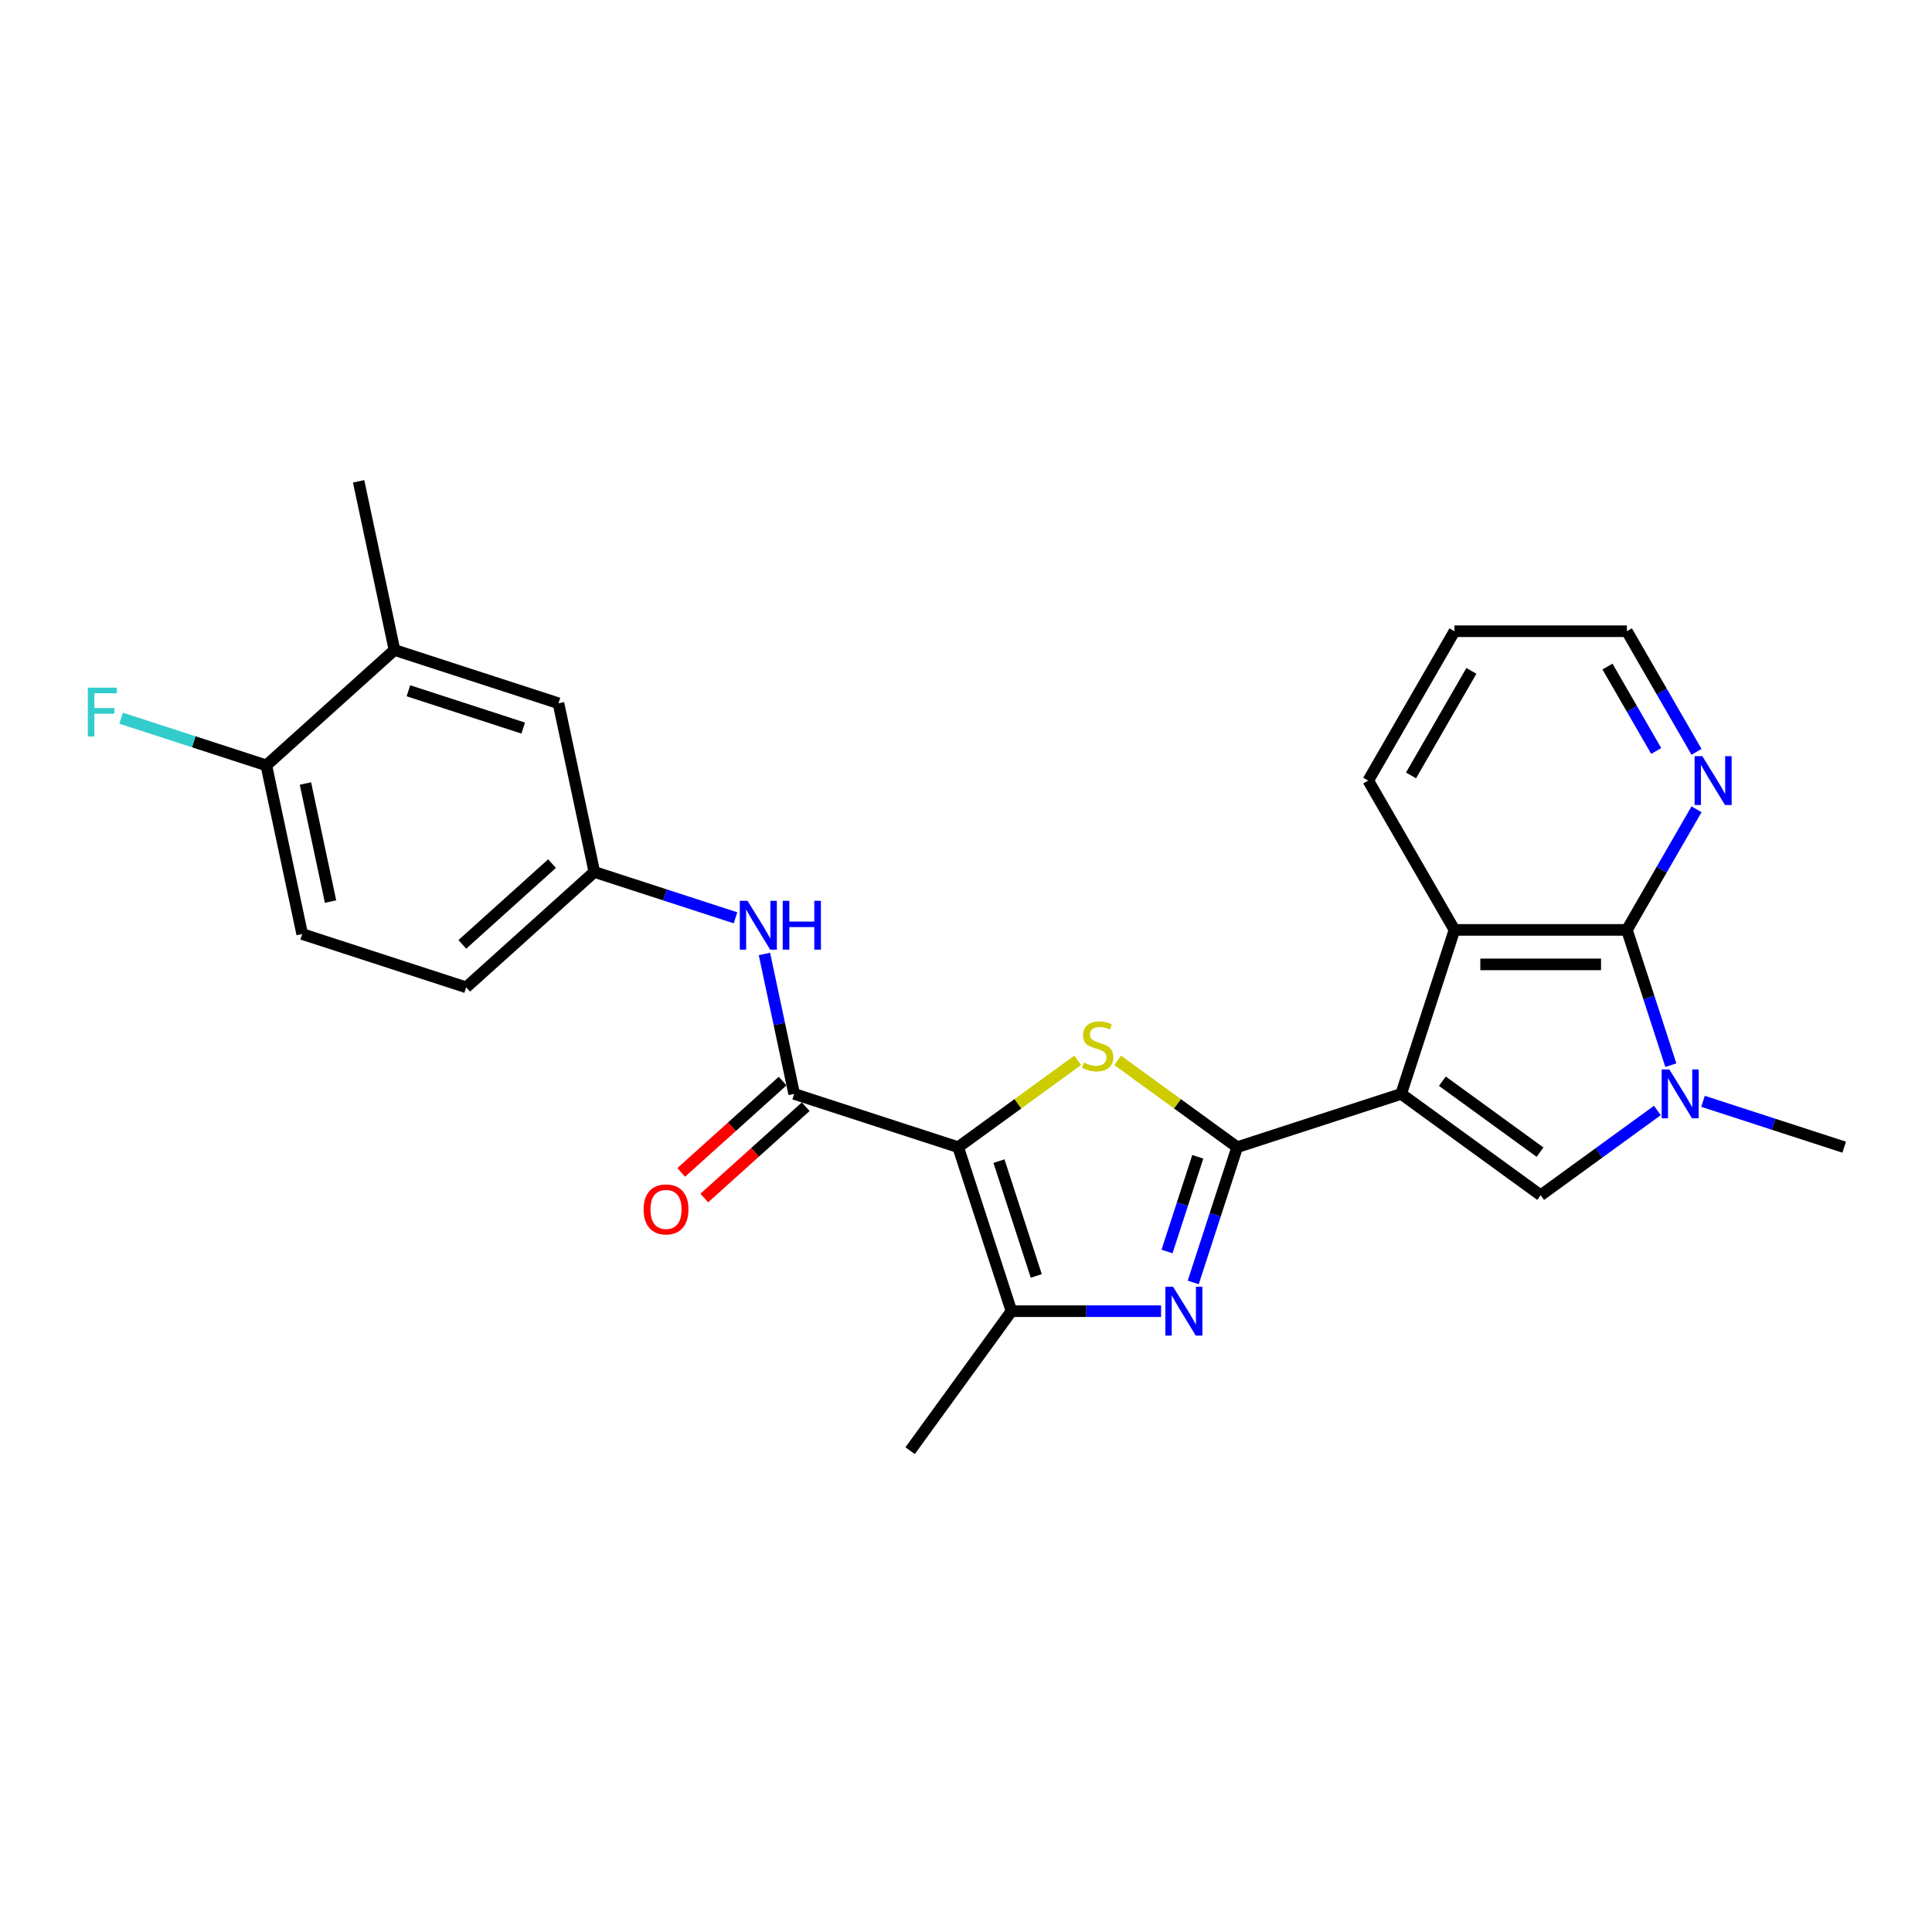<?xml version='1.0' encoding='iso-8859-1'?>
<svg version='1.1' baseProfile='full'
              xmlns='http://www.w3.org/2000/svg'
                      xmlns:rdkit='http://www.rdkit.org/xml'
                      xmlns:xlink='http://www.w3.org/1999/xlink'
                  xml:space='preserve'
width='1000px' height='1000px' viewBox='0 0 1000 1000'>
<!-- END OF HEADER -->
<rect style='opacity:1.0;fill:#FFFFFF;stroke:none' width='1000' height='1000' x='0' y='0'> </rect>
<path class='bond-0' d='M 725.247,566.198 L 640.363,593.779' style='fill:none;fill-rule:evenodd;stroke:#000000;stroke-width:6px;stroke-linecap:butt;stroke-linejoin:miter;stroke-opacity:1' />
<path class='bond-4' d='M 725.247,566.198 L 797.454,618.66' style='fill:none;fill-rule:evenodd;stroke:#000000;stroke-width:6px;stroke-linecap:butt;stroke-linejoin:miter;stroke-opacity:1' />
<path class='bond-4' d='M 746.57,559.626 L 797.115,596.349' style='fill:none;fill-rule:evenodd;stroke:#000000;stroke-width:6px;stroke-linecap:butt;stroke-linejoin:miter;stroke-opacity:1' />
<path class='bond-9' d='M 725.247,566.198 L 752.828,481.314' style='fill:none;fill-rule:evenodd;stroke:#000000;stroke-width:6px;stroke-linecap:butt;stroke-linejoin:miter;stroke-opacity:1' />
<path class='bond-2' d='M 640.363,593.779 L 609.427,571.303' style='fill:none;fill-rule:evenodd;stroke:#000000;stroke-width:6px;stroke-linecap:butt;stroke-linejoin:miter;stroke-opacity:1' />
<path class='bond-2' d='M 609.427,571.303 L 578.491,548.826' style='fill:none;fill-rule:evenodd;stroke:#CCCC00;stroke-width:6px;stroke-linecap:butt;stroke-linejoin:miter;stroke-opacity:1' />
<path class='bond-3' d='M 640.363,593.779 L 628.988,628.786' style='fill:none;fill-rule:evenodd;stroke:#000000;stroke-width:6px;stroke-linecap:butt;stroke-linejoin:miter;stroke-opacity:1' />
<path class='bond-3' d='M 628.988,628.786 L 617.613,663.794' style='fill:none;fill-rule:evenodd;stroke:#0000FF;stroke-width:6px;stroke-linecap:butt;stroke-linejoin:miter;stroke-opacity:1' />
<path class='bond-3' d='M 619.973,598.765 L 612.011,623.27' style='fill:none;fill-rule:evenodd;stroke:#000000;stroke-width:6px;stroke-linecap:butt;stroke-linejoin:miter;stroke-opacity:1' />
<path class='bond-3' d='M 612.011,623.27 L 604.049,647.775' style='fill:none;fill-rule:evenodd;stroke:#0000FF;stroke-width:6px;stroke-linecap:butt;stroke-linejoin:miter;stroke-opacity:1' />
<path class='bond-1' d='M 495.949,593.779 L 526.884,571.303' style='fill:none;fill-rule:evenodd;stroke:#000000;stroke-width:6px;stroke-linecap:butt;stroke-linejoin:miter;stroke-opacity:1' />
<path class='bond-1' d='M 526.884,571.303 L 557.82,548.826' style='fill:none;fill-rule:evenodd;stroke:#CCCC00;stroke-width:6px;stroke-linecap:butt;stroke-linejoin:miter;stroke-opacity:1' />
<path class='bond-8' d='M 495.949,593.779 L 411.064,566.198' style='fill:none;fill-rule:evenodd;stroke:#000000;stroke-width:6px;stroke-linecap:butt;stroke-linejoin:miter;stroke-opacity:1' />
<path class='bond-27' d='M 495.949,593.779 L 523.529,678.663' style='fill:none;fill-rule:evenodd;stroke:#000000;stroke-width:6px;stroke-linecap:butt;stroke-linejoin:miter;stroke-opacity:1' />
<path class='bond-27' d='M 517.062,600.995 L 536.369,660.414' style='fill:none;fill-rule:evenodd;stroke:#000000;stroke-width:6px;stroke-linecap:butt;stroke-linejoin:miter;stroke-opacity:1' />
<path class='bond-6' d='M 600.965,678.663 L 562.247,678.663' style='fill:none;fill-rule:evenodd;stroke:#0000FF;stroke-width:6px;stroke-linecap:butt;stroke-linejoin:miter;stroke-opacity:1' />
<path class='bond-6' d='M 562.247,678.663 L 523.529,678.663' style='fill:none;fill-rule:evenodd;stroke:#000000;stroke-width:6px;stroke-linecap:butt;stroke-linejoin:miter;stroke-opacity:1' />
<path class='bond-5' d='M 797.454,618.66 L 827.649,596.722' style='fill:none;fill-rule:evenodd;stroke:#000000;stroke-width:6px;stroke-linecap:butt;stroke-linejoin:miter;stroke-opacity:1' />
<path class='bond-5' d='M 827.649,596.722 L 857.844,574.784' style='fill:none;fill-rule:evenodd;stroke:#0000FF;stroke-width:6px;stroke-linecap:butt;stroke-linejoin:miter;stroke-opacity:1' />
<path class='bond-19' d='M 881.478,570.038 L 918.012,581.908' style='fill:none;fill-rule:evenodd;stroke:#0000FF;stroke-width:6px;stroke-linecap:butt;stroke-linejoin:miter;stroke-opacity:1' />
<path class='bond-19' d='M 918.012,581.908 L 954.545,593.779' style='fill:none;fill-rule:evenodd;stroke:#000000;stroke-width:6px;stroke-linecap:butt;stroke-linejoin:miter;stroke-opacity:1' />
<path class='bond-26' d='M 864.83,551.329 L 853.455,516.321' style='fill:none;fill-rule:evenodd;stroke:#0000FF;stroke-width:6px;stroke-linecap:butt;stroke-linejoin:miter;stroke-opacity:1' />
<path class='bond-26' d='M 853.455,516.321 L 842.08,481.314' style='fill:none;fill-rule:evenodd;stroke:#000000;stroke-width:6px;stroke-linecap:butt;stroke-linejoin:miter;stroke-opacity:1' />
<path class='bond-21' d='M 523.529,678.663 L 471.068,750.87' style='fill:none;fill-rule:evenodd;stroke:#000000;stroke-width:6px;stroke-linecap:butt;stroke-linejoin:miter;stroke-opacity:1' />
<path class='bond-7' d='M 842.08,481.314 L 752.828,481.314' style='fill:none;fill-rule:evenodd;stroke:#000000;stroke-width:6px;stroke-linecap:butt;stroke-linejoin:miter;stroke-opacity:1' />
<path class='bond-7' d='M 828.692,499.164 L 766.216,499.164' style='fill:none;fill-rule:evenodd;stroke:#000000;stroke-width:6px;stroke-linecap:butt;stroke-linejoin:miter;stroke-opacity:1' />
<path class='bond-11' d='M 842.08,481.314 L 860.101,450.101' style='fill:none;fill-rule:evenodd;stroke:#000000;stroke-width:6px;stroke-linecap:butt;stroke-linejoin:miter;stroke-opacity:1' />
<path class='bond-11' d='M 860.101,450.101 L 878.122,418.888' style='fill:none;fill-rule:evenodd;stroke:#0000FF;stroke-width:6px;stroke-linecap:butt;stroke-linejoin:miter;stroke-opacity:1' />
<path class='bond-10' d='M 411.064,566.198 L 403.366,529.982' style='fill:none;fill-rule:evenodd;stroke:#000000;stroke-width:6px;stroke-linecap:butt;stroke-linejoin:miter;stroke-opacity:1' />
<path class='bond-10' d='M 403.366,529.982 L 395.668,493.765' style='fill:none;fill-rule:evenodd;stroke:#0000FF;stroke-width:6px;stroke-linecap:butt;stroke-linejoin:miter;stroke-opacity:1' />
<path class='bond-14' d='M 405.092,559.565 L 378.845,583.198' style='fill:none;fill-rule:evenodd;stroke:#000000;stroke-width:6px;stroke-linecap:butt;stroke-linejoin:miter;stroke-opacity:1' />
<path class='bond-14' d='M 378.845,583.198 L 352.598,606.831' style='fill:none;fill-rule:evenodd;stroke:#FF0000;stroke-width:6px;stroke-linecap:butt;stroke-linejoin:miter;stroke-opacity:1' />
<path class='bond-14' d='M 417.036,572.831 L 390.789,596.464' style='fill:none;fill-rule:evenodd;stroke:#000000;stroke-width:6px;stroke-linecap:butt;stroke-linejoin:miter;stroke-opacity:1' />
<path class='bond-14' d='M 390.789,596.464 L 364.543,620.096' style='fill:none;fill-rule:evenodd;stroke:#FF0000;stroke-width:6px;stroke-linecap:butt;stroke-linejoin:miter;stroke-opacity:1' />
<path class='bond-22' d='M 752.828,481.314 L 708.201,404.019' style='fill:none;fill-rule:evenodd;stroke:#000000;stroke-width:6px;stroke-linecap:butt;stroke-linejoin:miter;stroke-opacity:1' />
<path class='bond-13' d='M 380.69,475.056 L 344.157,463.186' style='fill:none;fill-rule:evenodd;stroke:#0000FF;stroke-width:6px;stroke-linecap:butt;stroke-linejoin:miter;stroke-opacity:1' />
<path class='bond-13' d='M 344.157,463.186 L 307.623,451.315' style='fill:none;fill-rule:evenodd;stroke:#000000;stroke-width:6px;stroke-linecap:butt;stroke-linejoin:miter;stroke-opacity:1' />
<path class='bond-28' d='M 878.122,389.149 L 860.101,357.936' style='fill:none;fill-rule:evenodd;stroke:#0000FF;stroke-width:6px;stroke-linecap:butt;stroke-linejoin:miter;stroke-opacity:1' />
<path class='bond-28' d='M 860.101,357.936 L 842.08,326.723' style='fill:none;fill-rule:evenodd;stroke:#000000;stroke-width:6px;stroke-linecap:butt;stroke-linejoin:miter;stroke-opacity:1' />
<path class='bond-28' d='M 857.257,388.71 L 844.642,366.861' style='fill:none;fill-rule:evenodd;stroke:#0000FF;stroke-width:6px;stroke-linecap:butt;stroke-linejoin:miter;stroke-opacity:1' />
<path class='bond-28' d='M 844.642,366.861 L 832.028,345.013' style='fill:none;fill-rule:evenodd;stroke:#000000;stroke-width:6px;stroke-linecap:butt;stroke-linejoin:miter;stroke-opacity:1' />
<path class='bond-12' d='M 204.182,336.432 L 289.066,364.013' style='fill:none;fill-rule:evenodd;stroke:#000000;stroke-width:6px;stroke-linecap:butt;stroke-linejoin:miter;stroke-opacity:1' />
<path class='bond-12' d='M 211.398,357.546 L 270.817,376.853' style='fill:none;fill-rule:evenodd;stroke:#000000;stroke-width:6px;stroke-linecap:butt;stroke-linejoin:miter;stroke-opacity:1' />
<path class='bond-24' d='M 204.182,336.432 L 185.625,249.13' style='fill:none;fill-rule:evenodd;stroke:#000000;stroke-width:6px;stroke-linecap:butt;stroke-linejoin:miter;stroke-opacity:1' />
<path class='bond-29' d='M 204.182,336.432 L 137.854,396.154' style='fill:none;fill-rule:evenodd;stroke:#000000;stroke-width:6px;stroke-linecap:butt;stroke-linejoin:miter;stroke-opacity:1' />
<path class='bond-16' d='M 307.623,451.315 L 289.066,364.013' style='fill:none;fill-rule:evenodd;stroke:#000000;stroke-width:6px;stroke-linecap:butt;stroke-linejoin:miter;stroke-opacity:1' />
<path class='bond-18' d='M 307.623,451.315 L 241.295,511.037' style='fill:none;fill-rule:evenodd;stroke:#000000;stroke-width:6px;stroke-linecap:butt;stroke-linejoin:miter;stroke-opacity:1' />
<path class='bond-18' d='M 285.729,447.008 L 239.3,488.813' style='fill:none;fill-rule:evenodd;stroke:#000000;stroke-width:6px;stroke-linecap:butt;stroke-linejoin:miter;stroke-opacity:1' />
<path class='bond-15' d='M 137.854,396.154 L 156.411,483.456' style='fill:none;fill-rule:evenodd;stroke:#000000;stroke-width:6px;stroke-linecap:butt;stroke-linejoin:miter;stroke-opacity:1' />
<path class='bond-15' d='M 158.098,405.538 L 171.088,466.65' style='fill:none;fill-rule:evenodd;stroke:#000000;stroke-width:6px;stroke-linecap:butt;stroke-linejoin:miter;stroke-opacity:1' />
<path class='bond-20' d='M 137.854,396.154 L 100.285,383.947' style='fill:none;fill-rule:evenodd;stroke:#000000;stroke-width:6px;stroke-linecap:butt;stroke-linejoin:miter;stroke-opacity:1' />
<path class='bond-20' d='M 100.285,383.947 L 62.716,371.74' style='fill:none;fill-rule:evenodd;stroke:#33CCCC;stroke-width:6px;stroke-linecap:butt;stroke-linejoin:miter;stroke-opacity:1' />
<path class='bond-17' d='M 156.411,483.456 L 241.295,511.037' style='fill:none;fill-rule:evenodd;stroke:#000000;stroke-width:6px;stroke-linecap:butt;stroke-linejoin:miter;stroke-opacity:1' />
<path class='bond-25' d='M 708.201,404.019 L 752.828,326.723' style='fill:none;fill-rule:evenodd;stroke:#000000;stroke-width:6px;stroke-linecap:butt;stroke-linejoin:miter;stroke-opacity:1' />
<path class='bond-25' d='M 730.354,401.35 L 761.593,347.243' style='fill:none;fill-rule:evenodd;stroke:#000000;stroke-width:6px;stroke-linecap:butt;stroke-linejoin:miter;stroke-opacity:1' />
<path class='bond-23' d='M 842.08,326.723 L 752.828,326.723' style='fill:none;fill-rule:evenodd;stroke:#000000;stroke-width:6px;stroke-linecap:butt;stroke-linejoin:miter;stroke-opacity:1' />
<path  class='atom-3' d='M 561.015 549.993
Q 561.301 550.1, 562.479 550.6
Q 563.657 551.099, 564.942 551.421
Q 566.263 551.706, 567.549 551.706
Q 569.941 551.706, 571.333 550.564
Q 572.725 549.386, 572.725 547.351
Q 572.725 545.958, 572.011 545.102
Q 571.333 544.245, 570.262 543.781
Q 569.191 543.317, 567.406 542.781
Q 565.157 542.103, 563.8 541.46
Q 562.479 540.818, 561.515 539.461
Q 560.587 538.104, 560.587 535.819
Q 560.587 532.642, 562.729 530.678
Q 564.907 528.715, 569.191 528.715
Q 572.118 528.715, 575.439 530.107
L 574.617 532.856
Q 571.583 531.607, 569.298 531.607
Q 566.835 531.607, 565.478 532.642
Q 564.121 533.642, 564.157 535.391
Q 564.157 536.748, 564.835 537.569
Q 565.549 538.39, 566.549 538.854
Q 567.584 539.318, 569.298 539.854
Q 571.583 540.568, 572.939 541.282
Q 574.296 541.996, 575.26 543.459
Q 576.26 544.887, 576.26 547.351
Q 576.26 550.85, 573.903 552.742
Q 571.583 554.598, 567.691 554.598
Q 565.442 554.598, 563.729 554.098
Q 562.051 553.634, 560.051 552.813
L 561.015 549.993
' fill='#CCCC00'/>
<path  class='atom-4' d='M 607.195 666.025
L 615.477 679.413
Q 616.298 680.734, 617.619 683.126
Q 618.94 685.518, 619.012 685.661
L 619.012 666.025
L 622.368 666.025
L 622.368 691.301
L 618.905 691.301
L 610.015 676.664
Q 608.98 674.95, 607.873 672.987
Q 606.802 671.023, 606.481 670.416
L 606.481 691.301
L 603.196 691.301
L 603.196 666.025
L 607.195 666.025
' fill='#0000FF'/>
<path  class='atom-6' d='M 864.074 553.56
L 872.356 566.948
Q 873.178 568.269, 874.499 570.661
Q 875.819 573.053, 875.891 573.196
L 875.891 553.56
L 879.247 553.56
L 879.247 578.836
L 875.784 578.836
L 866.894 564.199
Q 865.859 562.485, 864.752 560.522
Q 863.681 558.558, 863.36 557.951
L 863.36 578.836
L 860.075 578.836
L 860.075 553.56
L 864.074 553.56
' fill='#0000FF'/>
<path  class='atom-11' d='M 386.92 466.258
L 395.203 479.646
Q 396.024 480.966, 397.345 483.358
Q 398.666 485.75, 398.737 485.893
L 398.737 466.258
L 402.093 466.258
L 402.093 491.534
L 398.63 491.534
L 389.741 476.897
Q 388.705 475.183, 387.598 473.219
Q 386.527 471.256, 386.206 470.649
L 386.206 491.534
L 382.922 491.534
L 382.922 466.258
L 386.92 466.258
' fill='#0000FF'/>
<path  class='atom-11' d='M 405.128 466.258
L 408.555 466.258
L 408.555 477.004
L 421.479 477.004
L 421.479 466.258
L 424.906 466.258
L 424.906 491.534
L 421.479 491.534
L 421.479 479.86
L 408.555 479.86
L 408.555 491.534
L 405.128 491.534
L 405.128 466.258
' fill='#0000FF'/>
<path  class='atom-12' d='M 881.12 391.38
L 889.402 404.768
Q 890.223 406.089, 891.544 408.481
Q 892.865 410.873, 892.937 411.016
L 892.937 391.38
L 896.293 391.38
L 896.293 416.657
L 892.83 416.657
L 883.94 402.019
Q 882.905 400.306, 881.798 398.342
Q 880.727 396.379, 880.406 395.772
L 880.406 416.657
L 877.121 416.657
L 877.121 391.38
L 881.12 391.38
' fill='#0000FF'/>
<path  class='atom-15' d='M 333.133 625.991
Q 333.133 619.922, 336.132 616.531
Q 339.131 613.139, 344.736 613.139
Q 350.341 613.139, 353.34 616.531
Q 356.339 619.922, 356.339 625.991
Q 356.339 632.132, 353.305 635.631
Q 350.27 639.094, 344.736 639.094
Q 339.167 639.094, 336.132 635.631
Q 333.133 632.168, 333.133 625.991
M 344.736 636.238
Q 348.592 636.238, 350.663 633.667
Q 352.769 631.061, 352.769 625.991
Q 352.769 621.029, 350.663 618.53
Q 348.592 615.995, 344.736 615.995
Q 340.881 615.995, 338.774 618.494
Q 336.704 620.993, 336.704 625.991
Q 336.704 631.097, 338.774 633.667
Q 340.881 636.238, 344.736 636.238
' fill='#FF0000'/>
<path  class='atom-21' d='M 45.455 355.935
L 60.485 355.935
L 60.485 358.827
L 48.846 358.827
L 48.846 366.503
L 59.2 366.503
L 59.2 369.43
L 48.846 369.43
L 48.846 381.211
L 45.455 381.211
L 45.455 355.935
' fill='#33CCCC'/>
</svg>
